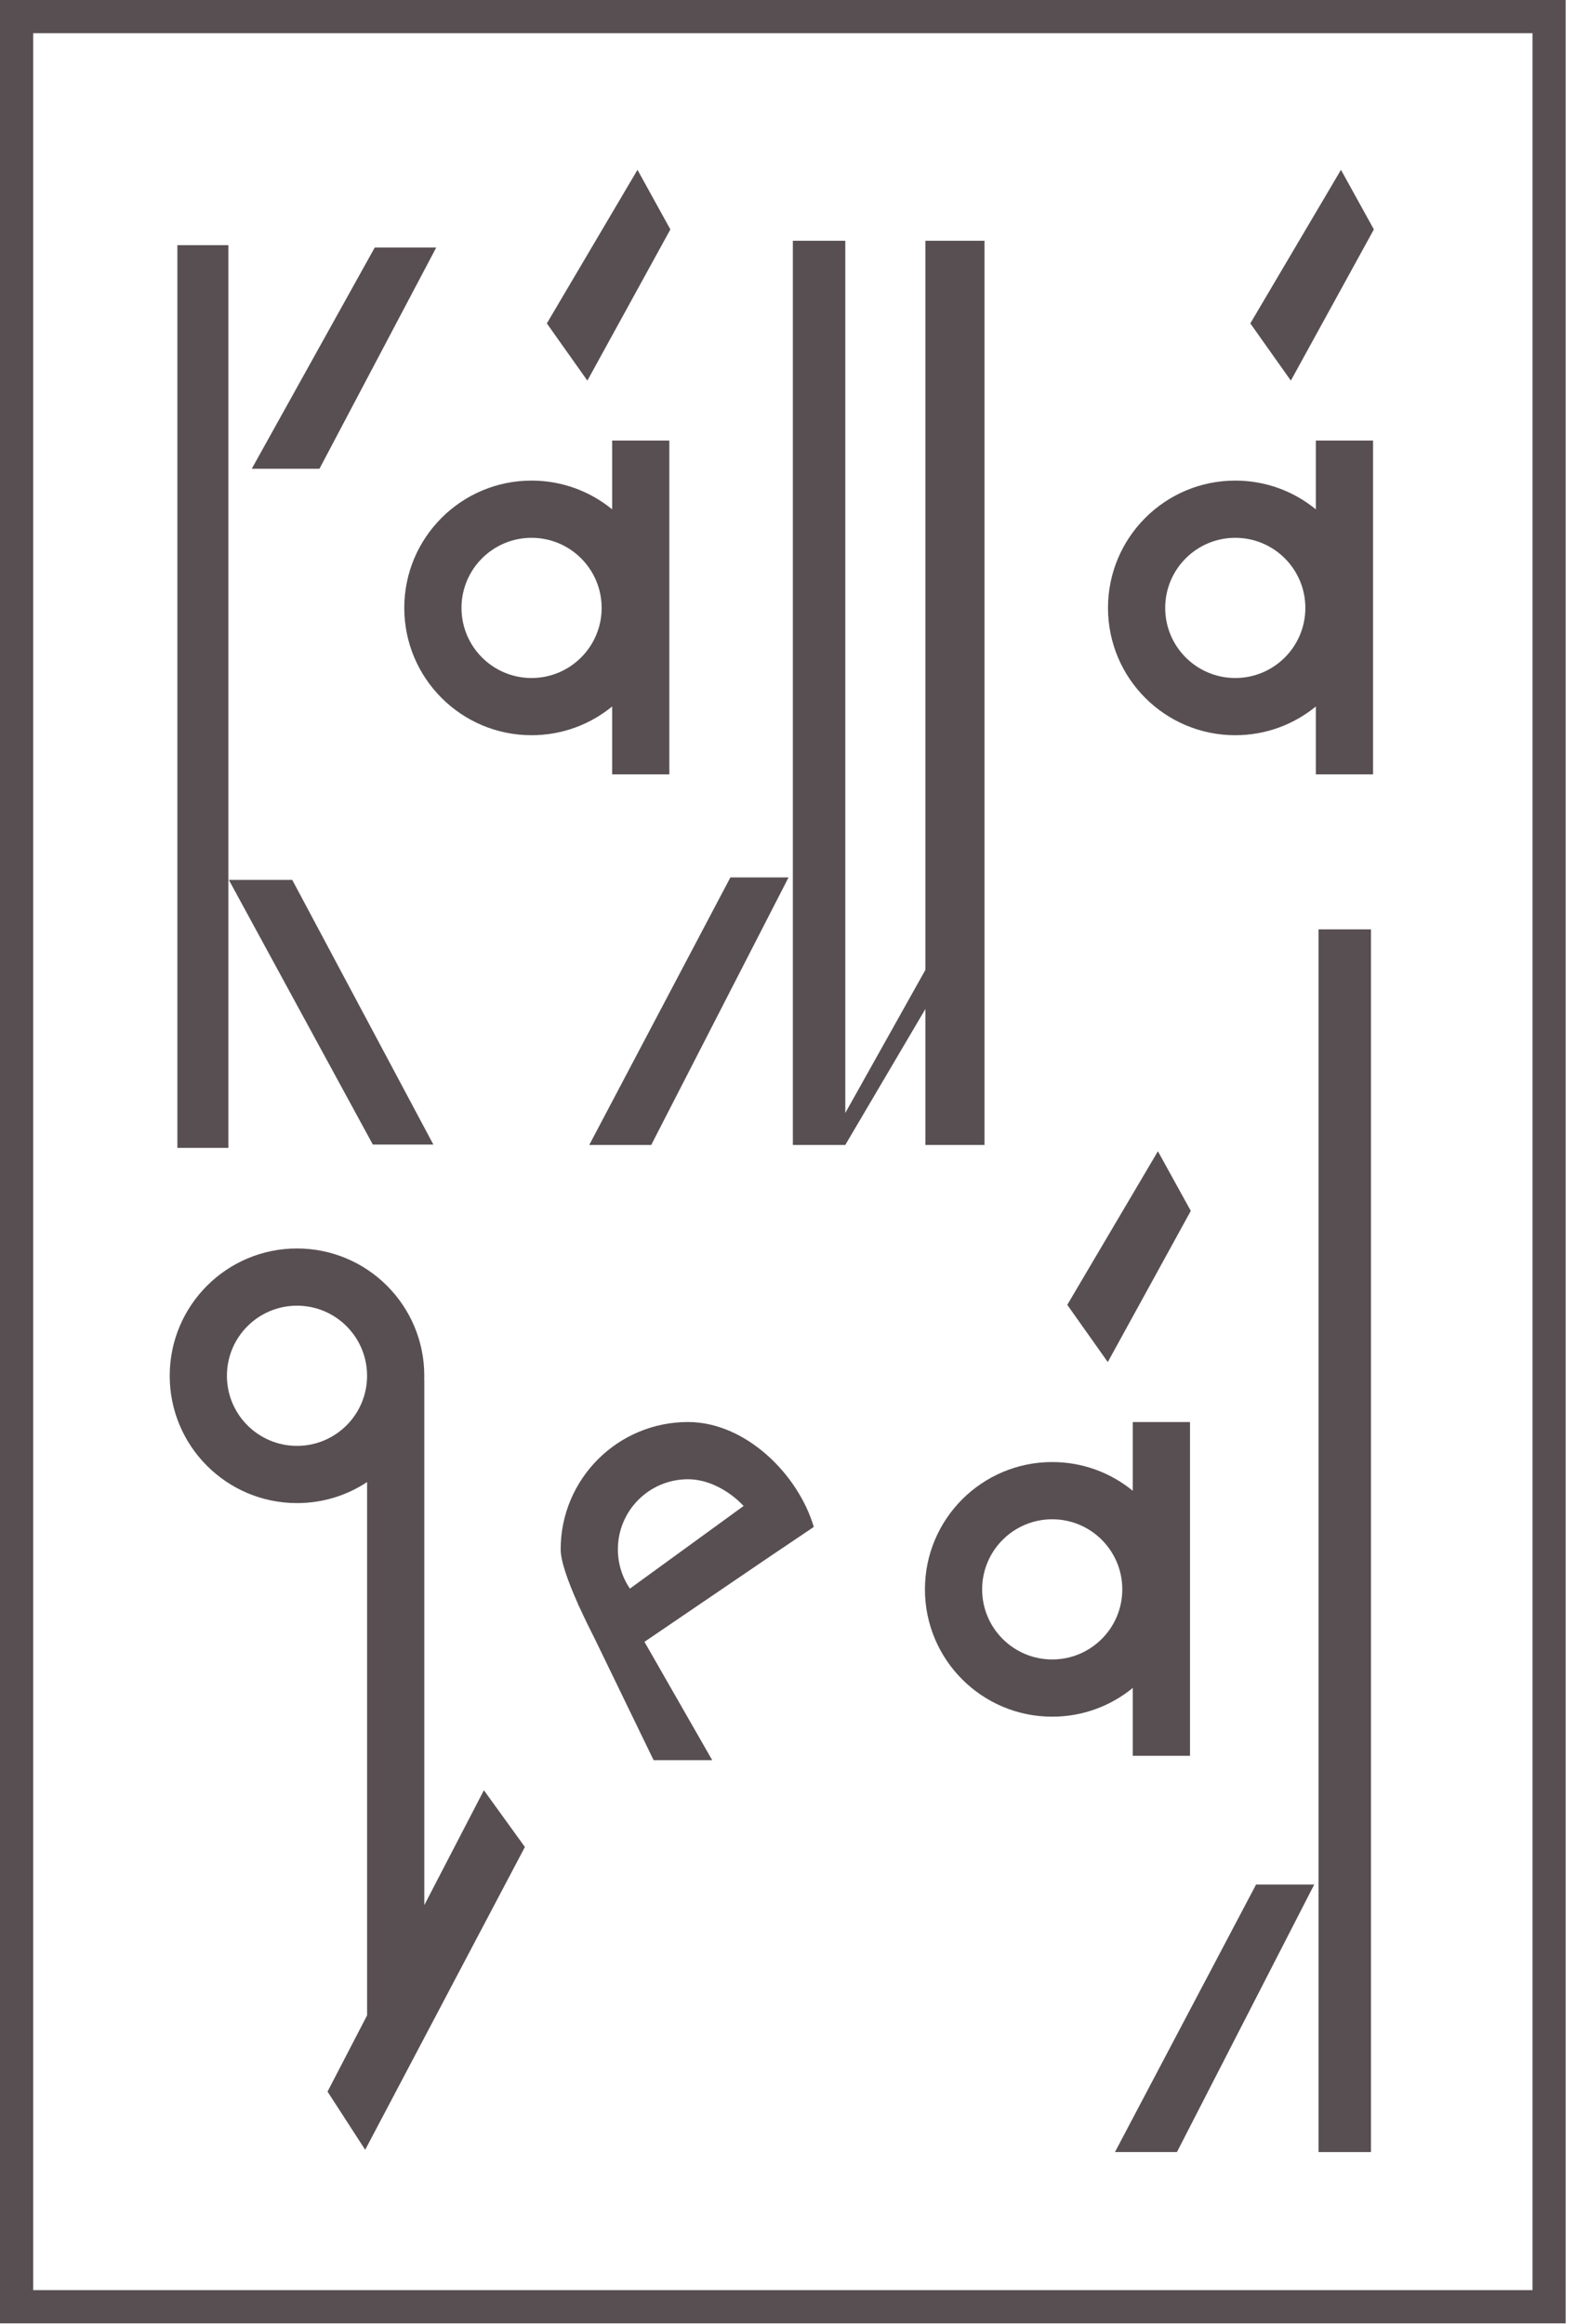 <?xml version="1.0" encoding="UTF-8"?> <svg xmlns="http://www.w3.org/2000/svg" width="162" height="239" viewBox="0 0 162 239" fill="none"><rect x="1.707" y="1.707" width="157.628" height="235.5" stroke="#584F53" stroke-width="3.413"></rect><path fill-rule="evenodd" clip-rule="evenodd" d="M23.491 25.211H18.244V118.04H23.491V25.211ZM30.061 90.484H23.54L38.348 117.698H44.575L30.061 90.484ZM25.895 48.204H32.858L44.872 25.452H38.546L25.895 48.204Z" fill="#584F53"></path><path fill-rule="evenodd" clip-rule="evenodd" d="M68.847 45.305H62.963V52.377C60.705 50.529 57.82 49.421 54.675 49.421C47.445 49.421 41.583 55.282 41.583 62.513C41.583 69.744 47.445 75.605 54.675 75.605C57.82 75.605 60.705 74.497 62.963 72.649V79.629H68.847V45.305ZM61.883 62.513C61.883 66.494 58.656 69.721 54.675 69.721C50.695 69.721 47.468 66.494 47.468 62.513C47.468 58.532 50.695 55.305 54.675 55.305C58.656 55.305 61.883 58.532 61.883 62.513Z" fill="#584F53"></path><path d="M56.247 33.256L65.57 17.464L68.953 23.593L60.415 39.14L56.247 33.256Z" fill="#584F53"></path><path d="M75.126 90.226L60.61 117.736H66.985L81.108 90.226H75.126Z" fill="#584F53"></path><path d="M81.55 24.76V117.736H86.944L95.182 103.76V117.736H101.263V24.76H95.182V99.739L86.944 114.45V24.76H81.55Z" fill="#584F53"></path><path fill-rule="evenodd" clip-rule="evenodd" d="M141.229 45.305H135.344V52.377C133.087 50.529 130.202 49.421 127.057 49.421C119.826 49.421 113.965 55.282 113.965 62.513C113.965 69.744 119.826 75.605 127.057 75.605C130.202 75.605 133.087 74.497 135.344 72.649V79.629H141.229V45.305ZM134.265 62.513C134.265 66.494 131.038 69.721 127.057 69.721C123.076 69.721 119.849 66.494 119.849 62.513C119.849 58.532 123.076 55.305 127.057 55.305C131.038 55.305 134.265 58.532 134.265 62.513Z" fill="#584F53"></path><path d="M128.605 33.256L137.928 17.464L141.312 23.593L132.773 39.14L128.605 33.256Z" fill="#584F53"></path><path fill-rule="evenodd" clip-rule="evenodd" d="M30.548 148.683C34.529 148.683 37.756 145.456 37.756 141.475C37.756 137.494 34.529 134.267 30.548 134.267C26.568 134.267 23.341 137.494 23.341 141.475C23.341 145.456 26.568 148.683 30.548 148.683ZM43.633 141.921C43.638 141.773 43.641 141.624 43.641 141.475C43.641 134.244 37.779 128.383 30.548 128.383C23.318 128.383 17.456 134.244 17.456 141.475C17.456 148.706 23.318 154.567 30.548 154.567C33.213 154.567 35.691 153.771 37.759 152.404V207.244L33.689 215.086L37.563 221.068L53.989 189.932L49.772 184.096L43.644 195.905V141.921H43.633Z" fill="#584F53"></path><path fill-rule="evenodd" clip-rule="evenodd" d="M83.706 157.018L79.005 160.185L66.287 168.833L73.258 181.003H67.228L61.217 168.603C60.64 167.468 60.095 166.351 59.614 165.295L59.432 164.921L59.446 164.925C58.384 162.551 57.669 160.516 57.669 159.323C57.669 152.092 63.531 146.23 70.761 146.23C76.697 146.23 82.101 151.603 83.706 157.018ZM70.761 152.115C72.824 152.115 74.934 153.231 76.489 154.861L64.79 163.362C64.009 162.21 63.553 160.819 63.553 159.323C63.553 155.342 66.78 152.115 70.761 152.115Z" fill="#584F53"></path><path fill-rule="evenodd" clip-rule="evenodd" d="M122.4 146.23H116.515V153.303C114.258 151.455 111.373 150.346 108.228 150.346C100.997 150.346 95.136 156.208 95.136 163.439C95.136 170.669 100.997 176.531 108.228 176.531C111.373 176.531 114.258 175.422 116.515 173.575V180.555H122.4V146.23ZM115.436 163.439C115.436 167.419 112.209 170.646 108.228 170.646C104.247 170.646 101.02 167.419 101.02 163.439C101.02 159.458 104.247 156.231 108.228 156.231C112.209 156.231 115.436 159.458 115.436 163.439Z" fill="#584F53"></path><path d="M109.776 134.18L119.099 118.387L122.482 124.517L113.944 140.064L109.776 134.18Z" fill="#584F53"></path><path d="M129.196 193.792L114.681 221.302H121.056L135.179 193.792H129.196Z" fill="#584F53"></path><path d="M135.62 95.568V221.302H141.014V218.016V95.568H135.62Z" fill="#584F53"></path></svg> 